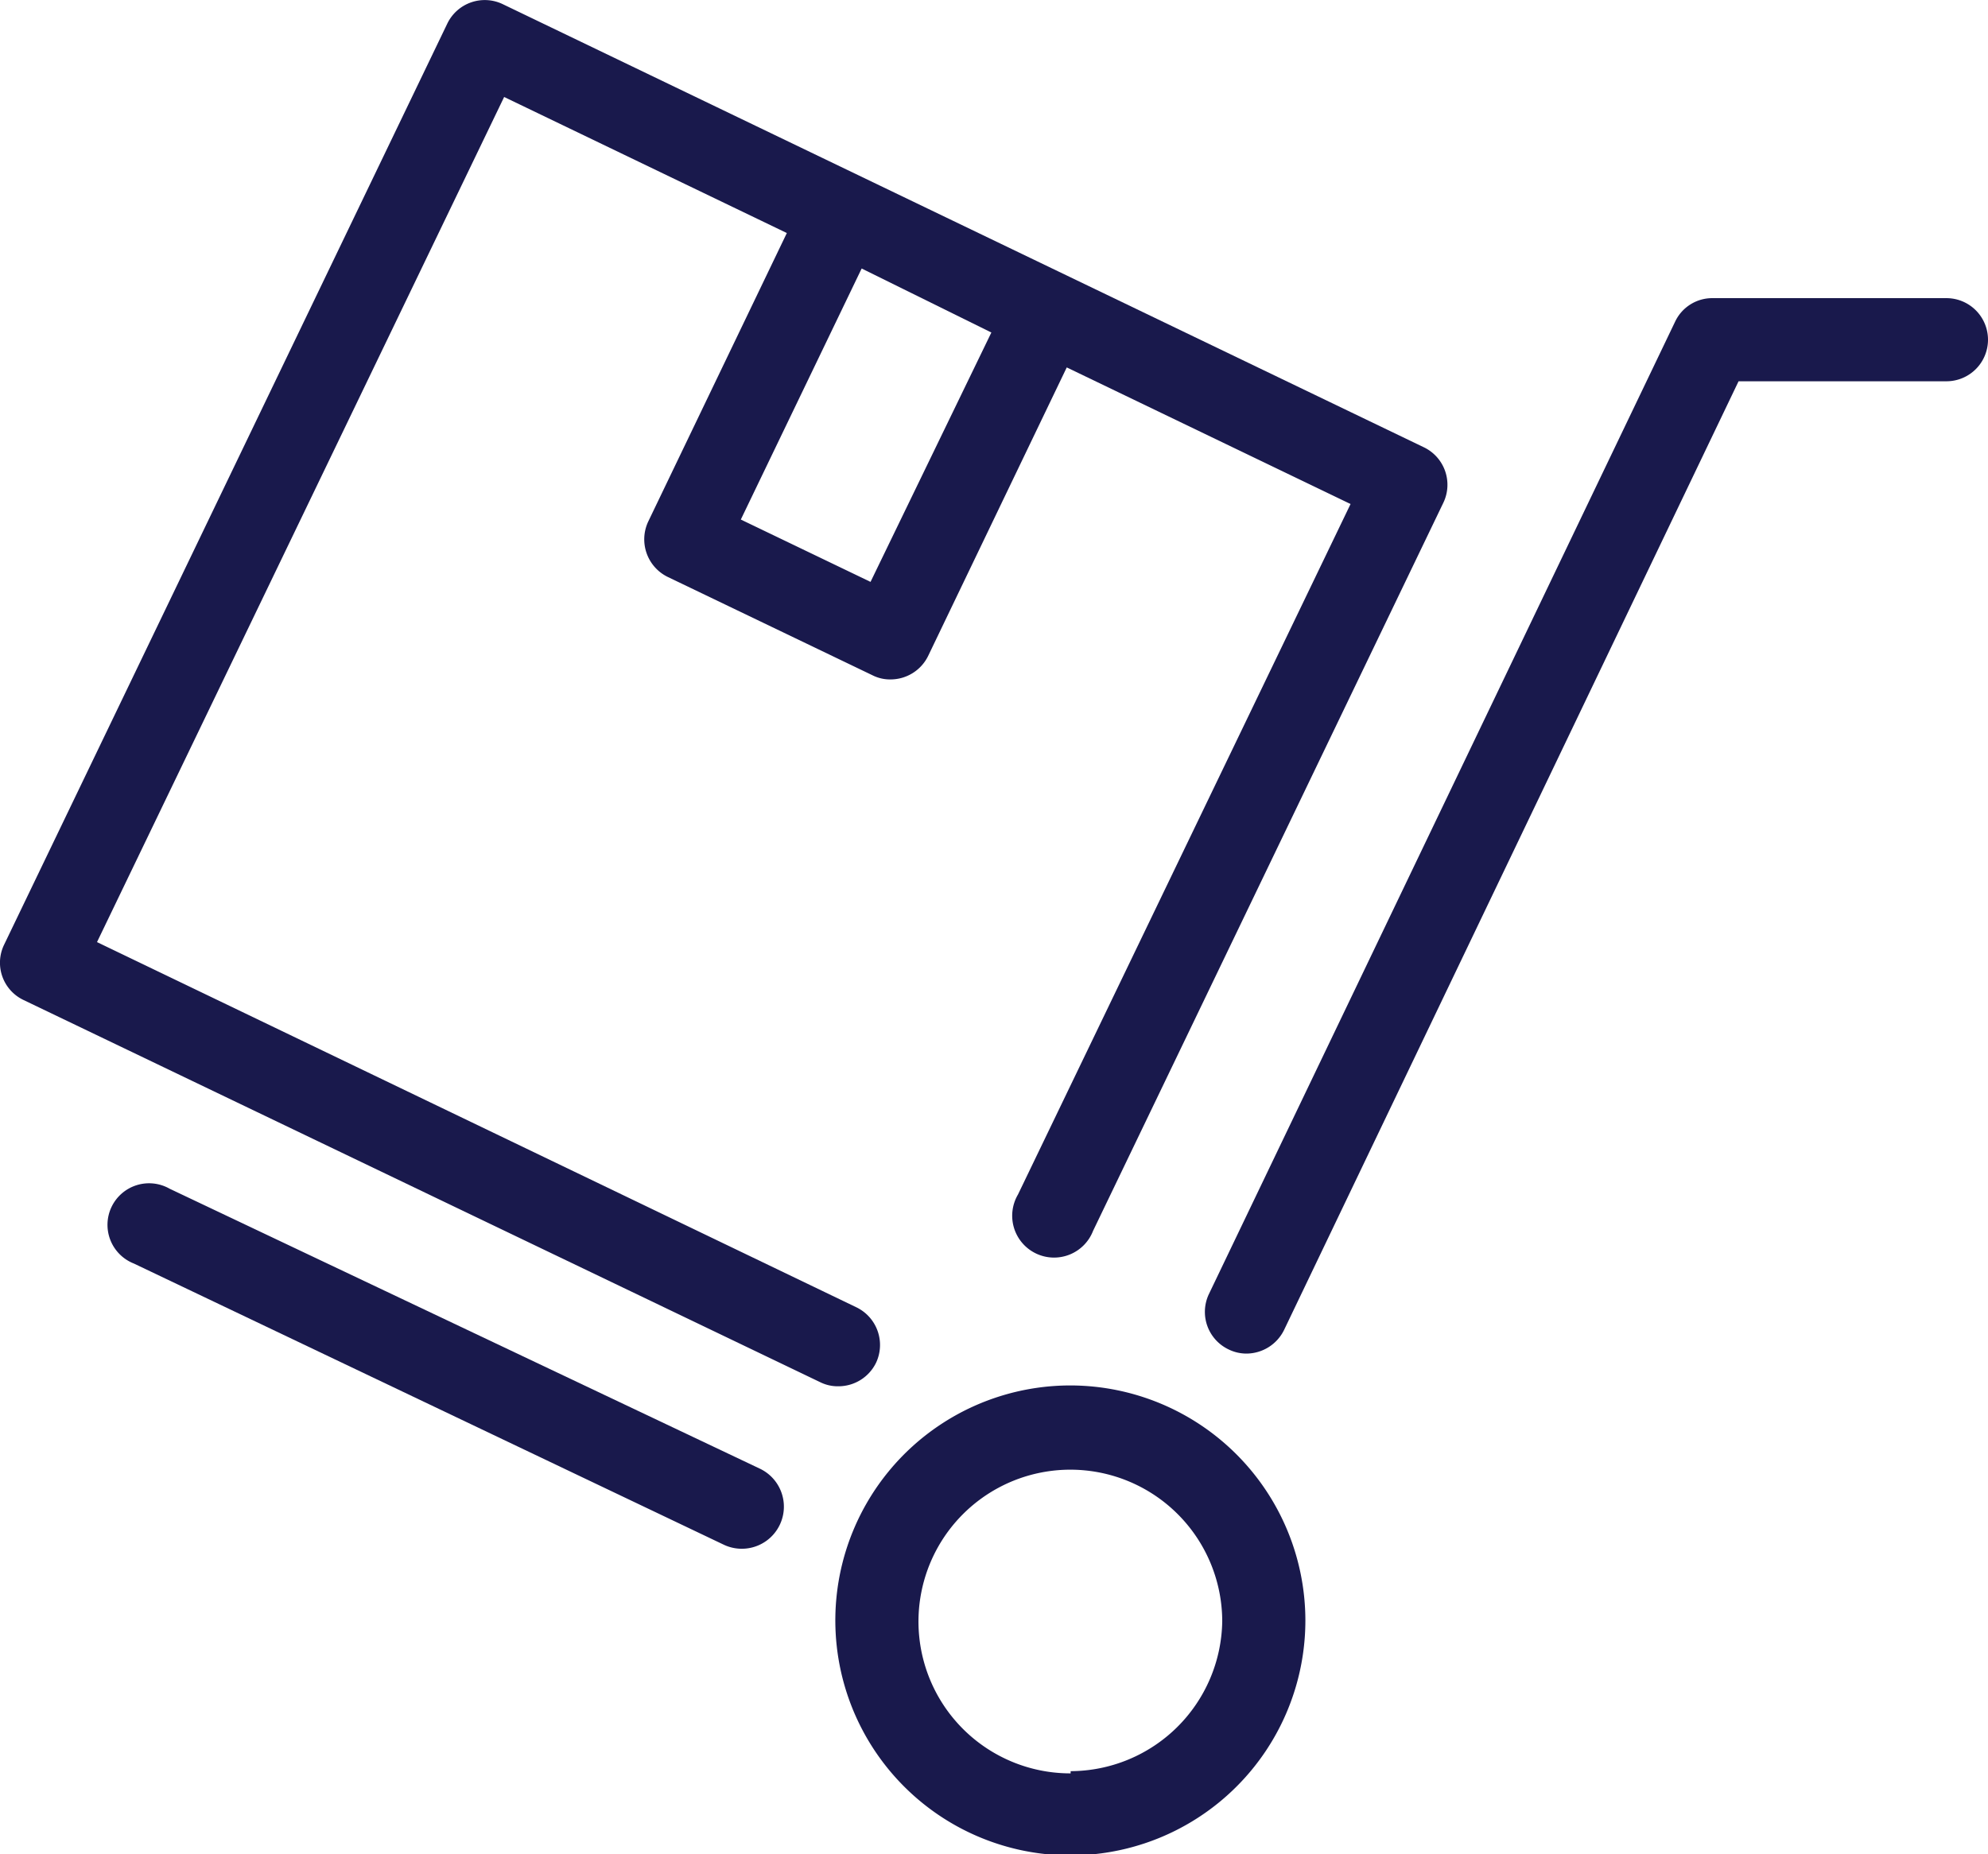 <svg xmlns="http://www.w3.org/2000/svg" viewBox="0 0 71.73 66.92"><defs><style>.cls-1{fill:#19194c;}</style></defs><g id="Layer_2" data-name="Layer 2"><g id="Icons"><path class="cls-1" d="M31.61,49.18a1.51,1.51,0,0,0-.71-2L3.5,34,18.19,3.5l10.2,4.91-5,10.41a1.51,1.51,0,0,0,.7,2l7.39,3.55a1.4,1.4,0,0,0,.65.15,1.51,1.51,0,0,0,1.36-.85l5-10.41,10.24,4.93-12,24.92a1.51,1.51,0,1,0,2.71,1.31L52.08,18.14a1.5,1.5,0,0,0-.71-2L18.14.15a1.5,1.5,0,0,0-2,.7L.15,34.09a1.49,1.49,0,0,0,.7,2l28.76,13.8a1.42,1.42,0,0,0,.64.14A1.51,1.51,0,0,0,31.61,49.18ZM31.41,21l-4.68-2.25,4.36-9.06L35.77,12Z"/><path class="cls-1" d="M70.23,10.76H61.79a1.48,1.48,0,0,0-1.35.85L43.62,46.7a1.5,1.5,0,0,0,.71,2,1.46,1.46,0,0,0,.64.15A1.52,1.52,0,0,0,46.33,48l16.4-34.24h7.5a1.5,1.5,0,0,0,0-3Z"/><path class="cls-1" d="M27.41,53,6.12,42.9a1.5,1.5,0,1,0-1.29,2.7L26.12,55.75A1.5,1.5,0,0,0,27.41,53Z"/><path class="cls-1" d="M38.63,50a8.48,8.48,0,1,0,8.47,8.48A8.49,8.49,0,0,0,38.63,50Zm0,14a5.48,5.48,0,1,1,5.47-5.48A5.49,5.49,0,0,1,38.63,63.92Z"/></g></g></svg>